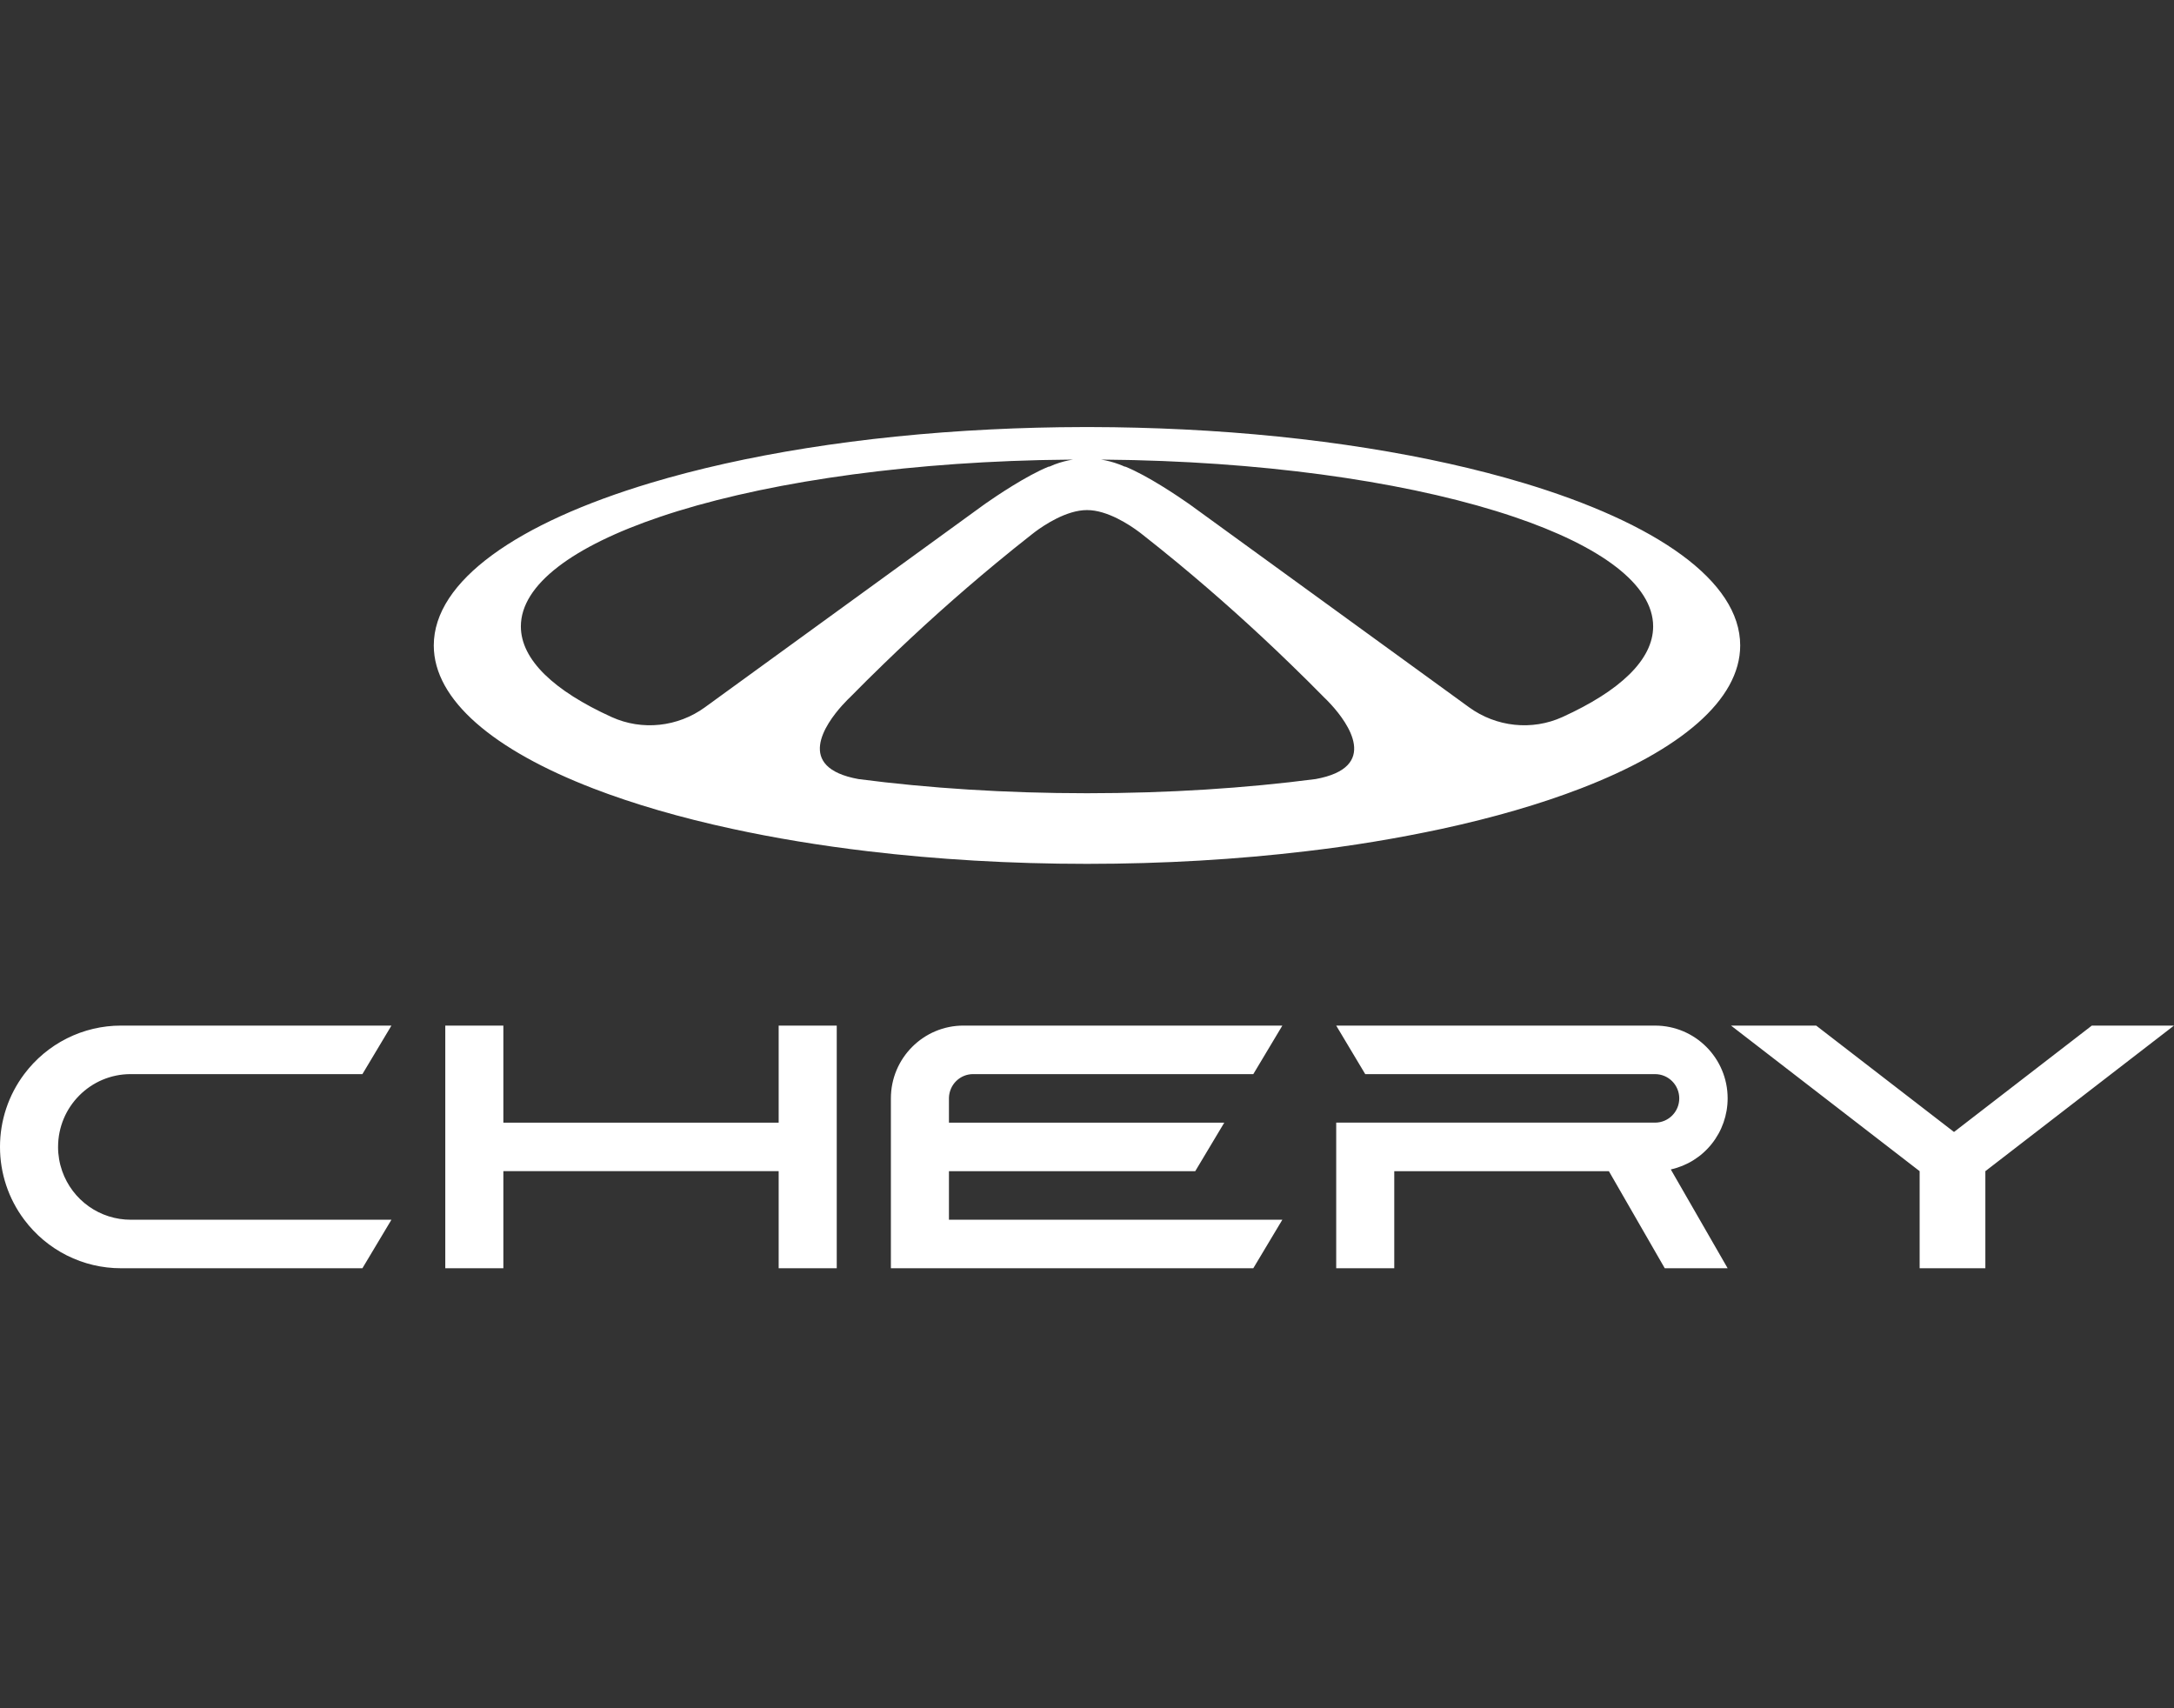 <svg width="168" height="132" viewBox="0 0 168 132" fill="none" xmlns="http://www.w3.org/2000/svg">
<rect x="0" y="0" width="168" height="132" fill="#333333" stroke="none"/>
<path d="M4.488 88.624C4.488 85.518 6.999 82.999 10.096 82.999H28.006L30.249 79.25H9.349C7.898 79.249 6.468 79.587 5.17 80.238C3.872 80.889 2.743 81.835 1.871 83C0.655 84.619 -0.002 86.594 7.69705e-06 88.623C-0.003 90.653 0.654 92.628 1.871 94.247C2.742 95.413 3.871 96.359 5.169 97.011C6.467 97.662 7.897 98.001 9.348 98H28.006L30.249 94.251H10.096C8.938 94.251 7.807 93.891 6.861 93.22C5.914 92.549 5.197 91.599 4.808 90.501C4.596 89.9 4.487 89.266 4.487 88.627V88.625L4.488 88.624ZM133.507 84.874C133.507 81.767 130.995 79.25 127.898 79.25H103.258L105.501 83H127.898C128.931 83 129.768 83.839 129.768 84.874C129.768 85.91 128.931 86.748 127.898 86.748H103.258V98H107.744V90.499H124.329L128.647 98H133.507L129.114 90.365C130.358 90.09 131.472 89.396 132.271 88.397C133.07 87.399 133.506 86.156 133.507 84.874M161.652 79.249L151 87.47L140.347 79.249H133.767L148.344 90.499V97.999H153.422V90.499L168 79.249H161.652ZM73.332 84.827C73.345 84.338 73.547 83.873 73.896 83.531C74.245 83.189 74.712 82.998 75.199 82.999H96.852L99.097 79.249H74.455C71.358 79.249 68.845 81.768 68.845 84.874V97.998H96.852L99.097 94.249H73.332V90.499H92.365L94.609 86.749H73.332L73.332 84.827ZM120.745 55.405C118.382 56.48 115.621 56.177 113.52 54.65L110.747 52.635L92.078 39.079L92.015 39.034L91.959 38.993L91.828 38.901C91.061 38.365 88.692 36.753 86.94 36.049C86.932 36.052 86.926 36.057 86.918 36.062C86.781 35.997 86.641 35.939 86.498 35.886C86.487 35.882 86.477 35.876 86.465 35.874C86.02 35.708 85.561 35.588 85.092 35.514C85.805 35.519 86.51 35.529 87.213 35.545L87.68 35.555C99.359 35.841 109.735 37.48 117 39.939H117.003C123.696 42.203 127.75 45.166 127.75 48.404C127.75 50.985 125.176 53.389 120.743 55.405L120.745 55.405ZM101.662 60.2C96.26 60.904 90.284 61.295 84.002 61.295C77.718 61.295 71.743 60.905 66.341 60.201C61.407 59.307 63.784 55.952 65.076 54.512C65.088 54.496 65.102 54.482 65.117 54.469C65.429 54.122 65.672 53.893 65.715 53.854C65.72 53.851 65.721 53.848 65.721 53.848C66.567 52.987 67.423 52.138 68.291 51.3C71.091 48.583 73.997 45.979 77.003 43.493C77.9 42.751 78.797 42.028 79.691 41.327L79.697 41.322C79.793 41.243 79.891 41.167 79.991 41.094C80.678 40.581 82.423 39.41 84.002 39.415C85.579 39.41 87.324 40.581 88.01 41.094C88.045 41.118 88.076 41.142 88.105 41.165L88.183 41.225C88.219 41.251 88.248 41.275 88.266 41.291L88.297 41.316L88.312 41.327C89.217 42.038 90.114 42.76 91.002 43.493C94.006 45.979 96.911 48.583 99.711 51.3C100.581 52.14 101.44 52.992 102.288 53.854L102.31 53.878C102.39 53.95 102.605 54.16 102.876 54.456L102.879 54.46C104.161 55.87 106.654 59.296 101.662 60.201L101.662 60.2ZM54.481 54.65C52.382 56.177 49.62 56.48 47.259 55.405C42.826 53.39 40.251 50.985 40.251 48.404C40.251 45.166 44.306 42.203 50.999 39.939C58.261 37.481 68.642 35.84 80.321 35.554L80.788 35.545C81.493 35.529 82.199 35.519 82.912 35.514C82.433 35.588 81.976 35.709 81.536 35.874C81.532 35.876 81.523 35.876 81.52 35.878C81.372 35.935 81.227 35.996 81.083 36.063C81.076 36.057 81.069 36.053 81.061 36.048C79.309 36.753 76.939 38.365 76.172 38.901L76.043 38.993L75.923 39.08L57.254 52.635L54.48 54.65L54.481 54.65ZM117.706 37.314C110.519 35.158 101.468 33.678 91.46 33.184C89.073 33.066 86.683 33.004 84.293 33H83.706C81.272 33.004 78.881 33.066 76.54 33.184C66.529 33.678 57.479 35.156 50.29 37.314C39.995 40.403 33.521 44.886 33.521 49.875C33.521 54.1 38.168 57.965 45.842 60.925C48.957 62.125 52.572 63.18 56.582 64.046C59.841 64.753 63.362 65.339 67.085 65.779C72.373 66.407 78.067 66.752 84 66.752C89.932 66.752 95.625 66.408 100.913 65.779C104.44 65.369 107.945 64.79 111.417 64.046C115.425 63.179 119.041 62.125 122.157 60.925C129.832 57.965 134.477 54.1 134.477 49.875C134.477 44.887 128.002 40.403 117.708 37.314H117.706ZM60.173 79.249V86.749H38.898V79.249H34.41V97.999H38.898V90.498H60.173V97.999H64.661V79.249H60.173Z" fill="white"/>
</svg>
